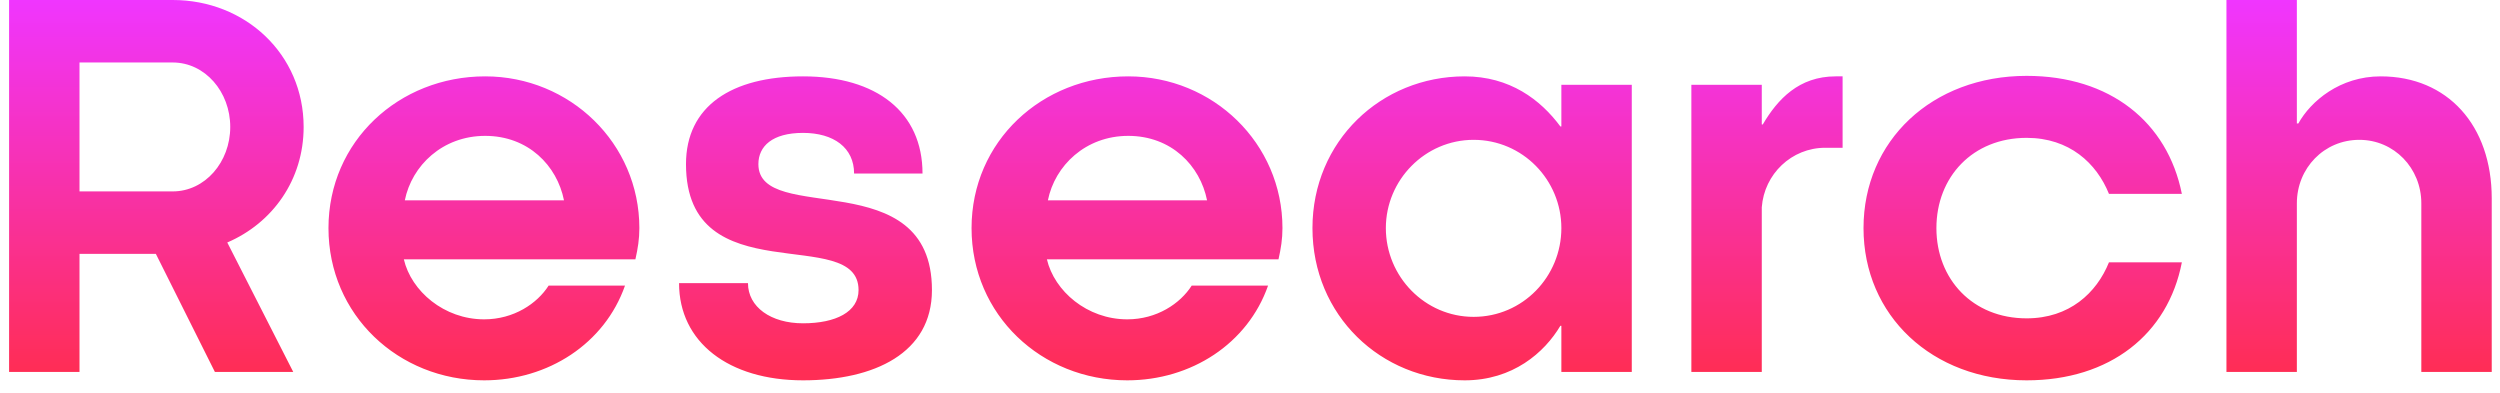 <svg width="121" height="19" viewBox="0 0 121 19" fill="none" xmlns="http://www.w3.org/2000/svg">
<path d="M14.696 6.144C14.696 8.712 13.184 10.8 11 11.736L14.192 18H10.4L7.544 12.288H3.848V18H0.44V-1.43051e-06H8.36C11.864 -1.43051e-06 14.696 2.616 14.696 6.144ZM11.144 6.144C11.144 4.44 9.92 3.024 8.36 3.024H3.848V9.264H8.36C9.92 9.264 11.144 7.848 11.144 6.144ZM30.945 11.04C30.945 11.568 30.873 12.024 30.753 12.552H19.546C19.905 14.088 21.489 15.456 23.433 15.456C24.873 15.456 26.002 14.688 26.553 13.824H30.25C29.265 16.632 26.529 18.408 23.433 18.408C19.282 18.408 15.898 15.24 15.898 11.04C15.898 6.84 19.305 3.696 23.482 3.696C27.585 3.696 30.945 6.936 30.945 11.04ZM19.593 9.696H27.297C26.962 8.016 25.57 6.576 23.482 6.576C21.418 6.576 19.93 8.016 19.593 9.696ZM44.65 8.4H41.338C41.338 7.152 40.354 6.432 38.866 6.432C37.378 6.432 36.706 7.08 36.706 7.944C36.706 10.944 45.106 7.848 45.106 14.04C45.106 17.088 42.322 18.408 38.866 18.408C35.266 18.408 32.866 16.56 32.866 13.704H36.202C36.202 14.856 37.306 15.648 38.866 15.648C40.45 15.648 41.554 15.096 41.554 14.04C41.554 10.824 33.202 14.28 33.202 7.944C33.202 5.136 35.41 3.696 38.866 3.696C42.418 3.696 44.65 5.424 44.65 8.4ZM62.071 11.04C62.071 11.568 61.998 12.024 61.879 12.552H50.67C51.031 14.088 52.614 15.456 54.559 15.456C55.998 15.456 57.127 14.688 57.678 13.824H61.374C60.391 16.632 57.654 18.408 54.559 18.408C50.407 18.408 47.023 15.24 47.023 11.04C47.023 6.84 50.431 3.696 54.606 3.696C58.711 3.696 62.071 6.936 62.071 11.04ZM50.718 9.696H58.422C58.087 8.016 56.694 6.576 54.606 6.576C52.542 6.576 51.054 8.016 50.718 9.696ZM75.57 11.04C75.57 8.712 73.698 6.768 71.323 6.768C68.971 6.768 67.075 8.712 67.075 11.04C67.075 13.392 68.971 15.336 71.323 15.336C73.698 15.336 75.57 13.392 75.57 11.04ZM75.57 18V15.768H75.522C74.754 17.064 73.219 18.408 70.891 18.408C66.835 18.408 63.523 15.264 63.523 11.04C63.523 6.84 66.835 3.696 70.891 3.696C73.075 3.696 74.562 4.824 75.522 6.12H75.57V4.104H78.978V18H75.57ZM81.862 18V4.104H85.27V6.024H85.318C86.038 4.8 87.07 3.696 88.846 3.696H89.182V7.152H88.342C86.71 7.152 85.39 8.424 85.27 10.032V18H81.862ZM105.602 9.384H102.074C101.474 7.896 100.154 6.672 98.09 6.672C95.474 6.672 93.722 8.568 93.722 11.04C93.722 13.512 95.474 15.408 98.09 15.408C100.154 15.408 101.474 14.184 102.074 12.696H105.602C104.93 16.176 102.122 18.408 98.09 18.408C93.506 18.408 90.194 15.264 90.194 11.04C90.194 6.816 93.506 3.672 98.09 3.672C102.122 3.672 104.906 5.904 105.602 9.384ZM111.168 18H107.76V-1.43051e-06H111.168V5.976H111.24C111.84 4.896 113.256 3.696 115.224 3.696C118.464 3.696 120.6 6.072 120.6 9.6V18H117.192V9.84C117.192 8.136 115.872 6.768 114.192 6.768C112.488 6.768 111.168 8.136 111.168 9.84V18Z" fill="url(#paint0_linear_1781_6025)"/>
<defs>
<linearGradient id="paint0_linear_1781_6025" x1="64" y1="0" x2="64" y2="18" gradientUnits="userSpaceOnUse">
<stop stop-color="#F035FF"/>
<stop offset="1" stop-color="#FF2D55"/>
</linearGradient>
</defs>
</svg>
